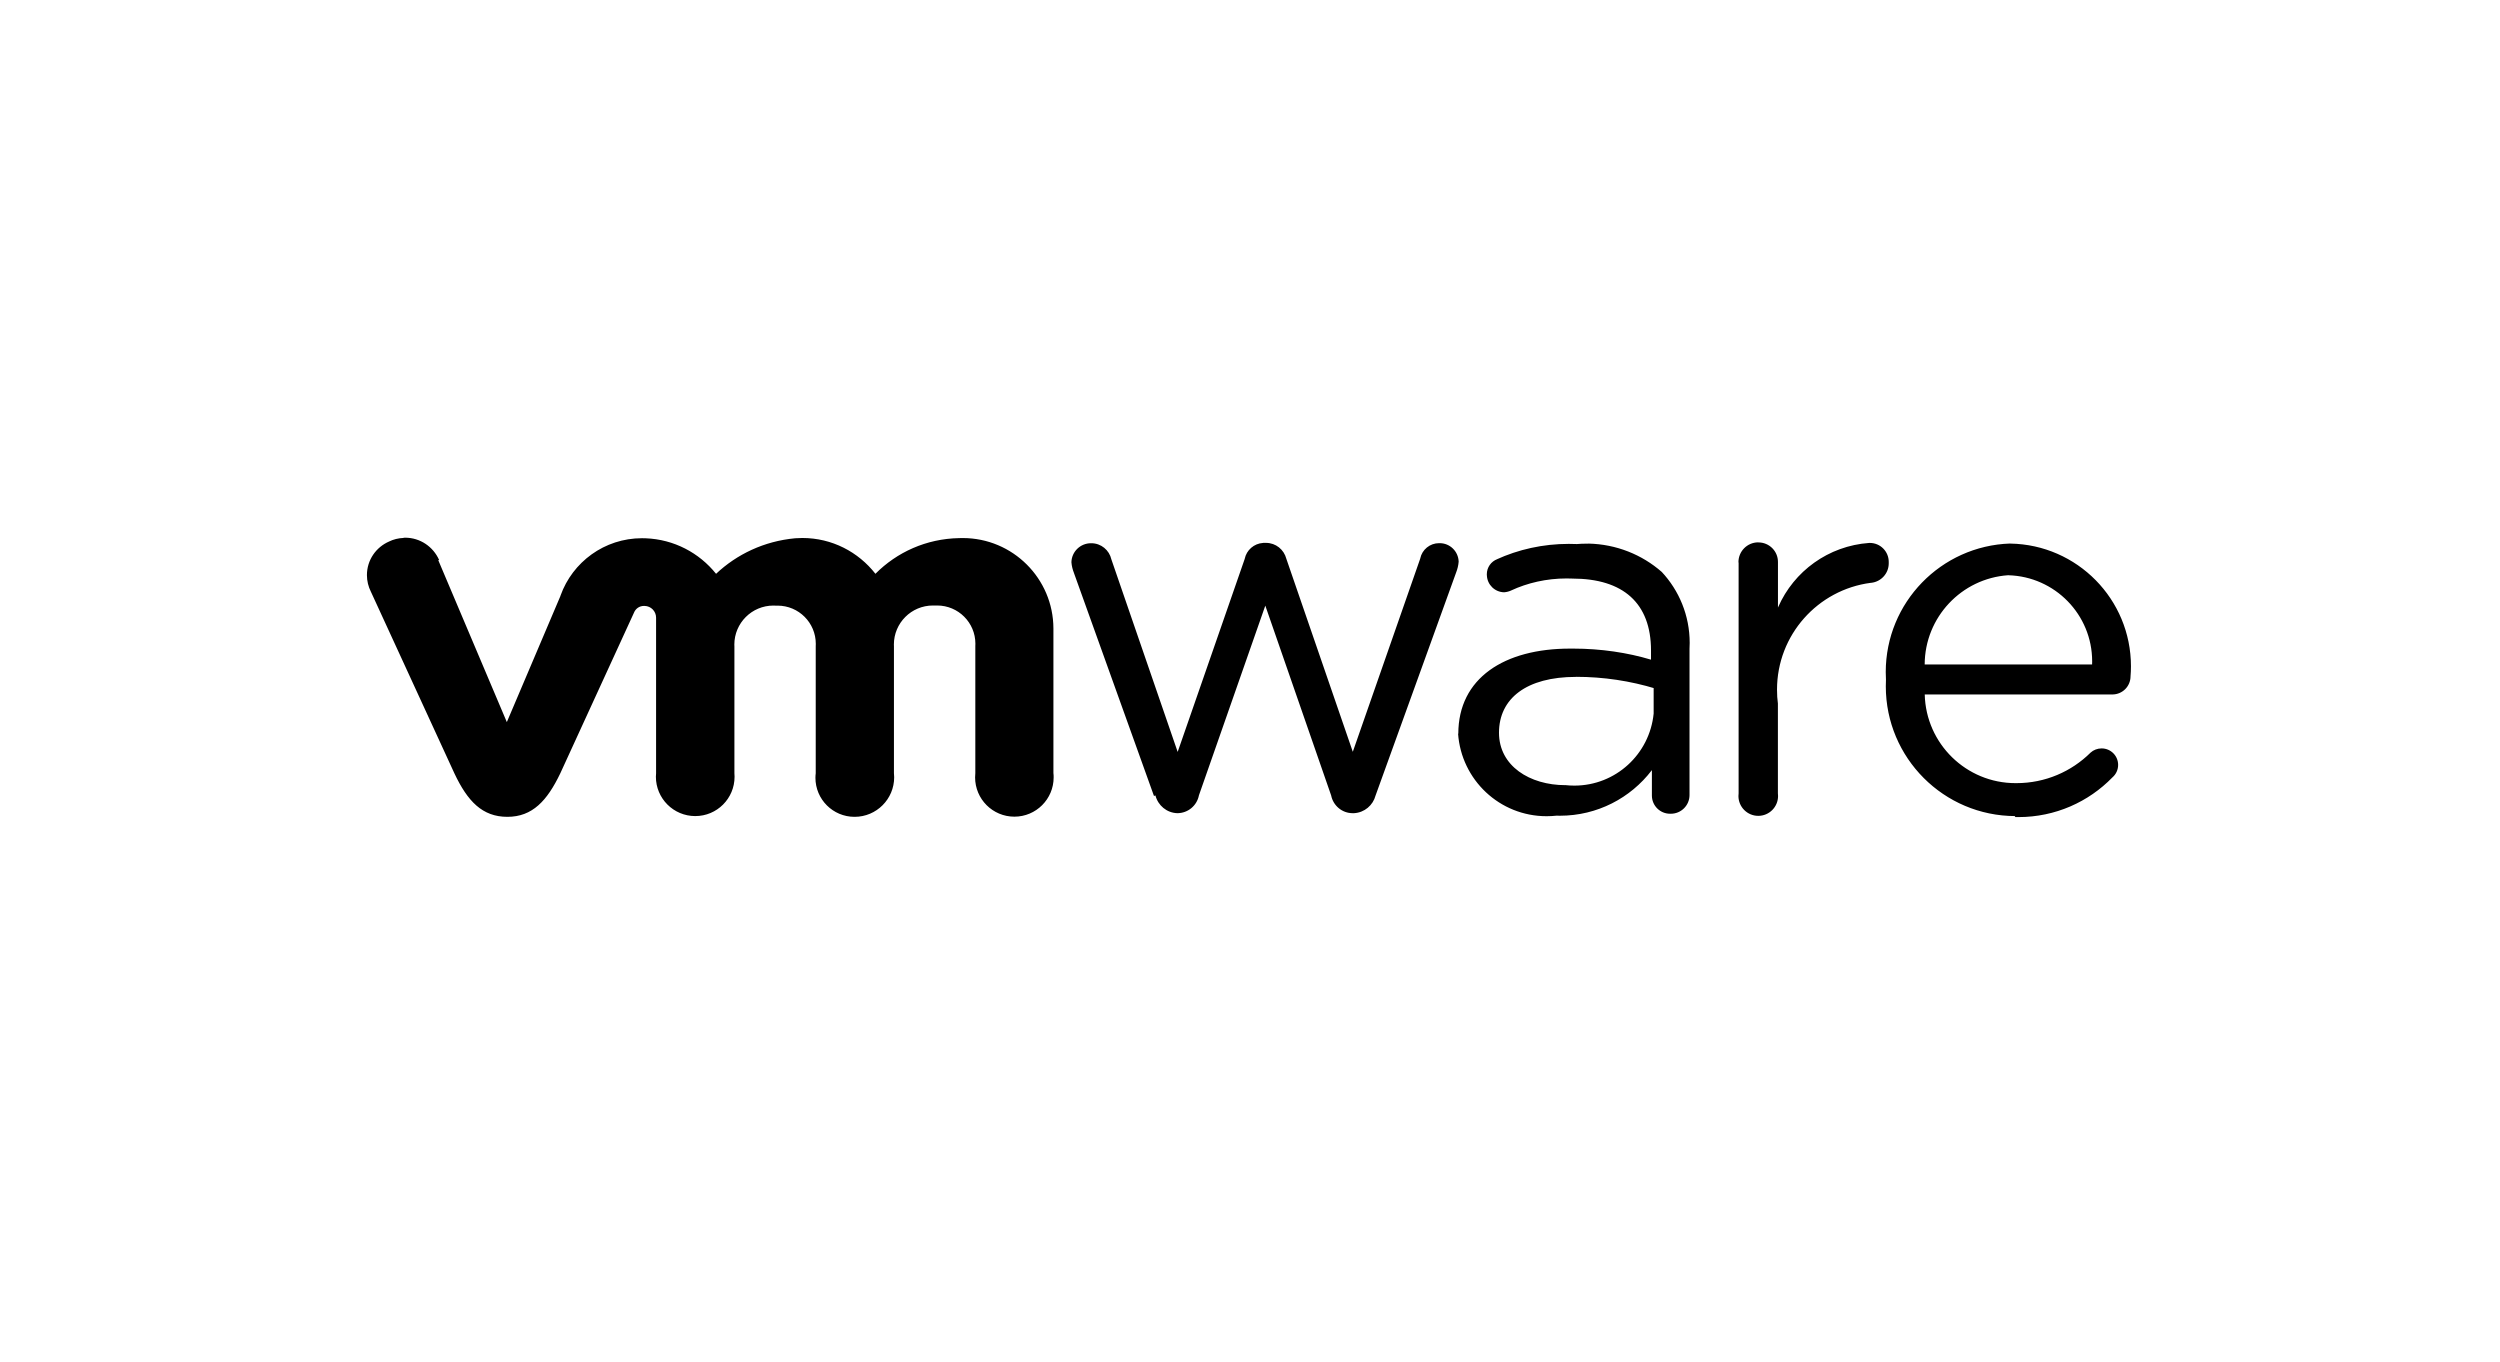 <svg xmlns="http://www.w3.org/2000/svg" xmlns:xlink="http://www.w3.org/1999/xlink" width="400" zoomAndPan="magnify" viewBox="0 0 300 163.5" height="218" preserveAspectRatio="xMidYMid meet" version="1.0"><path fill="#000000" d="M 189.117 81.219 C 192.438 81.219 195.645 81.715 198.672 82.633 L 198.438 82.566 L 198.438 85.629 C 197.957 90.5 193.879 94.273 188.926 94.273 C 188.551 94.273 188.176 94.254 187.809 94.211 L 187.852 94.219 C 183.574 94.219 179.879 91.918 179.879 87.93 C 179.879 83.809 183.188 81.227 189.109 81.227 Z M 241.008 69.031 C 246.59 69.188 251.059 73.754 251.059 79.363 C 251.059 79.496 251.059 79.633 251.051 79.758 L 251.051 79.738 L 230.961 79.738 C 230.98 74.059 235.391 69.414 240.973 69.027 L 241.008 69.027 Z M 190.574 65.238 C 190.527 65.238 190.465 65.238 190.406 65.238 C 189.977 65.238 189.555 65.258 189.129 65.293 L 189.188 65.285 C 188.91 65.273 188.586 65.266 188.254 65.266 C 185.148 65.266 182.199 65.934 179.547 67.148 L 179.68 67.094 C 178.934 67.375 178.418 68.082 178.418 68.914 C 178.418 68.961 178.418 69.012 178.426 69.062 L 178.426 69.055 C 178.473 70.168 179.379 71.051 180.492 71.074 C 180.805 71.051 181.086 70.973 181.348 70.855 L 181.332 70.859 C 183.285 69.949 185.574 69.414 187.988 69.414 C 188.234 69.414 188.473 69.422 188.719 69.43 L 188.684 69.43 C 194.773 69.43 198.121 72.371 198.121 78.059 L 198.121 79.16 C 195.324 78.32 192.113 77.832 188.797 77.832 C 188.656 77.832 188.516 77.832 188.375 77.832 L 188.395 77.832 C 180.527 77.832 174.996 81.359 174.996 88.062 L 174.969 88.027 C 175.355 93.59 179.965 97.945 185.586 97.945 C 186.012 97.945 186.426 97.922 186.836 97.875 L 186.785 97.879 C 186.906 97.879 187.047 97.887 187.184 97.887 C 191.676 97.887 195.664 95.758 198.203 92.445 L 198.227 92.41 L 198.227 95.438 C 198.227 95.445 198.227 95.461 198.227 95.465 C 198.227 96.668 199.199 97.648 200.406 97.648 C 200.426 97.648 200.449 97.648 200.469 97.648 C 200.484 97.648 200.492 97.648 200.504 97.648 C 201.738 97.648 202.742 96.645 202.742 95.41 C 202.742 95.383 202.742 95.359 202.742 95.332 L 202.742 77.848 C 202.754 77.637 202.762 77.395 202.762 77.148 C 202.762 73.852 201.484 70.848 199.398 68.617 L 199.402 68.625 C 197.055 66.57 193.977 65.301 190.598 65.23 L 190.582 65.23 Z M 241.227 65.223 C 232.922 65.496 226.289 72.301 226.289 80.648 C 226.289 80.965 226.297 81.277 226.316 81.586 L 226.316 81.543 C 226.305 81.793 226.297 82.074 226.297 82.363 C 226.297 90.949 233.254 97.914 241.836 97.93 L 241.766 98.043 C 241.898 98.051 242.062 98.051 242.215 98.051 C 246.633 98.051 250.629 96.23 253.484 93.293 C 253.91 92.926 254.176 92.391 254.176 91.789 C 254.176 90.695 253.289 89.809 252.195 89.809 C 251.688 89.809 251.219 89.996 250.867 90.316 C 248.582 92.582 245.441 93.977 241.969 93.977 C 241.941 93.977 241.914 93.977 241.891 93.977 L 241.898 93.977 C 241.891 93.977 241.879 93.977 241.871 93.977 C 235.938 93.977 231.117 89.242 230.969 83.352 L 230.969 83.336 L 253.5 83.336 C 254.699 83.328 255.664 82.355 255.664 81.156 C 255.695 80.797 255.715 80.379 255.715 79.957 C 255.715 71.906 249.258 65.363 241.242 65.23 L 241.227 65.23 Z M 151.566 65.152 C 150.473 65.223 149.586 66.012 149.367 67.051 L 149.367 67.062 L 141.32 90.23 L 133.367 67.129 C 133.113 66.012 132.133 65.188 130.957 65.188 C 130.957 65.188 130.957 65.188 130.949 65.188 C 130.934 65.188 130.926 65.188 130.914 65.188 C 129.645 65.188 128.605 66.195 128.57 67.461 L 128.57 67.465 C 128.605 67.934 128.719 68.363 128.879 68.766 L 128.867 68.738 L 138.477 95.516 L 138.652 95.453 C 138.957 96.652 140.008 97.543 141.277 97.582 L 141.285 97.582 C 142.562 97.578 143.621 96.672 143.867 95.465 L 143.867 95.453 L 151.836 72.676 L 159.738 95.453 C 159.984 96.672 161.043 97.582 162.32 97.582 L 162.484 97.582 C 163.734 97.512 164.762 96.637 165.066 95.465 L 165.074 95.445 L 174.75 68.66 C 174.895 68.285 175.004 67.855 175.039 67.402 L 175.039 67.391 C 174.996 66.16 173.992 65.18 172.766 65.18 C 172.746 65.18 172.723 65.18 172.703 65.18 C 172.695 65.18 172.695 65.18 172.688 65.18 C 171.578 65.18 170.648 65.965 170.43 67.008 L 170.43 67.023 L 162.336 90.215 L 154.363 67.059 C 154.078 65.949 153.098 65.145 151.922 65.145 C 151.914 65.145 151.914 65.145 151.906 65.145 L 151.582 65.145 Z M 210.957 65.082 C 209.656 65.102 208.613 66.16 208.613 67.461 C 208.613 67.473 208.613 67.488 208.613 67.496 L 208.633 67.496 L 208.633 95.199 C 208.621 95.297 208.613 95.41 208.613 95.523 C 208.613 96.836 209.68 97.902 210.992 97.902 C 212.305 97.902 213.367 96.836 213.367 95.523 C 213.367 95.41 213.363 95.297 213.348 95.184 L 213.348 95.199 L 213.348 84.422 C 213.277 83.922 213.242 83.344 213.242 82.758 C 213.242 76.188 218.141 70.77 224.484 69.941 L 224.547 69.938 C 225.73 69.809 226.648 68.812 226.648 67.602 C 226.648 67.57 226.648 67.543 226.648 67.516 L 226.648 67.523 C 226.648 67.496 226.648 67.461 226.648 67.426 C 226.648 66.168 225.633 65.152 224.379 65.152 C 224.348 65.152 224.328 65.152 224.301 65.152 L 224.305 65.152 C 219.395 65.504 215.266 68.559 213.391 72.828 L 213.355 72.914 L 213.355 67.5 C 213.355 67.48 213.355 67.453 213.355 67.43 C 213.355 66.133 212.305 65.09 211.012 65.09 C 210.996 65.09 210.977 65.09 210.961 65.09 Z M 48.438 64.551 C 47.801 64.574 47.207 64.727 46.672 64.988 L 46.699 64.977 C 45.121 65.66 44.031 67.207 44.031 69.012 C 44.031 69.723 44.203 70.402 44.504 71 L 44.492 70.973 L 54.527 92.801 C 56.105 96.152 57.879 98.02 60.883 98.02 C 63.898 98.02 65.66 96.082 67.234 92.801 L 76.078 73.52 C 76.266 73.043 76.727 72.711 77.262 72.711 C 77.289 72.711 77.32 72.711 77.355 72.711 L 77.348 72.711 C 78.117 72.723 78.73 73.352 78.73 74.121 L 78.73 92.801 C 78.715 92.918 78.707 93.059 78.707 93.207 C 78.707 95.812 80.82 97.93 83.43 97.93 C 86.039 97.93 88.148 95.82 88.148 93.207 C 88.148 93.066 88.145 92.926 88.129 92.785 L 88.129 92.805 L 88.129 77.551 C 88.129 77.492 88.121 77.422 88.121 77.352 C 88.121 74.77 90.219 72.668 92.809 72.668 C 92.922 72.668 93.027 72.676 93.133 72.68 L 93.117 72.68 C 93.176 72.68 93.246 72.676 93.309 72.676 C 95.844 72.676 97.895 74.727 97.895 77.262 C 97.895 77.359 97.895 77.457 97.887 77.551 L 97.887 77.535 L 97.887 92.793 C 97.867 92.953 97.852 93.145 97.852 93.336 C 97.852 95.918 99.949 98.02 102.539 98.02 C 102.547 98.02 102.555 98.02 102.559 98.02 C 105.18 98.016 107.301 95.891 107.301 93.266 C 107.301 93.102 107.293 92.941 107.273 92.777 L 107.273 92.801 L 107.273 77.543 C 107.273 77.488 107.266 77.418 107.266 77.344 C 107.266 74.762 109.363 72.66 111.953 72.66 C 112.059 72.66 112.156 72.66 112.262 72.668 L 112.25 72.668 C 112.312 72.668 112.383 72.66 112.461 72.66 C 114.992 72.66 117.047 74.715 117.047 77.246 C 117.047 77.344 117.047 77.445 117.039 77.535 L 117.039 77.523 L 117.039 92.777 C 117.027 92.934 117.012 93.109 117.012 93.285 C 117.012 95.891 119.121 98 121.727 98 C 124.328 98 126.438 95.891 126.438 93.285 C 126.438 93.109 126.434 92.941 126.41 92.766 L 126.41 92.785 L 126.41 75.418 C 126.398 69.422 121.527 64.566 115.531 64.566 C 115.375 64.566 115.227 64.566 115.078 64.574 L 115.098 64.574 C 111.16 64.645 107.621 66.266 105.051 68.855 C 102.996 66.23 99.836 64.559 96.281 64.559 C 95.969 64.559 95.66 64.574 95.355 64.594 L 95.398 64.594 C 91.707 64.941 88.426 66.5 85.922 68.863 L 85.926 68.855 C 83.91 66.344 80.883 64.723 77.473 64.594 L 77.453 64.594 C 77.324 64.586 77.184 64.586 77.035 64.586 C 72.535 64.586 68.703 67.453 67.27 71.453 L 67.25 71.523 L 60.82 86.652 L 52.594 67.227 L 52.691 67.191 C 51.984 65.609 50.426 64.523 48.613 64.523 C 48.551 64.523 48.492 64.523 48.43 64.531 L 48.438 64.531 Z M 48.438 64.551 " fill-opacity="1" fill-rule="nonzero"/></svg>